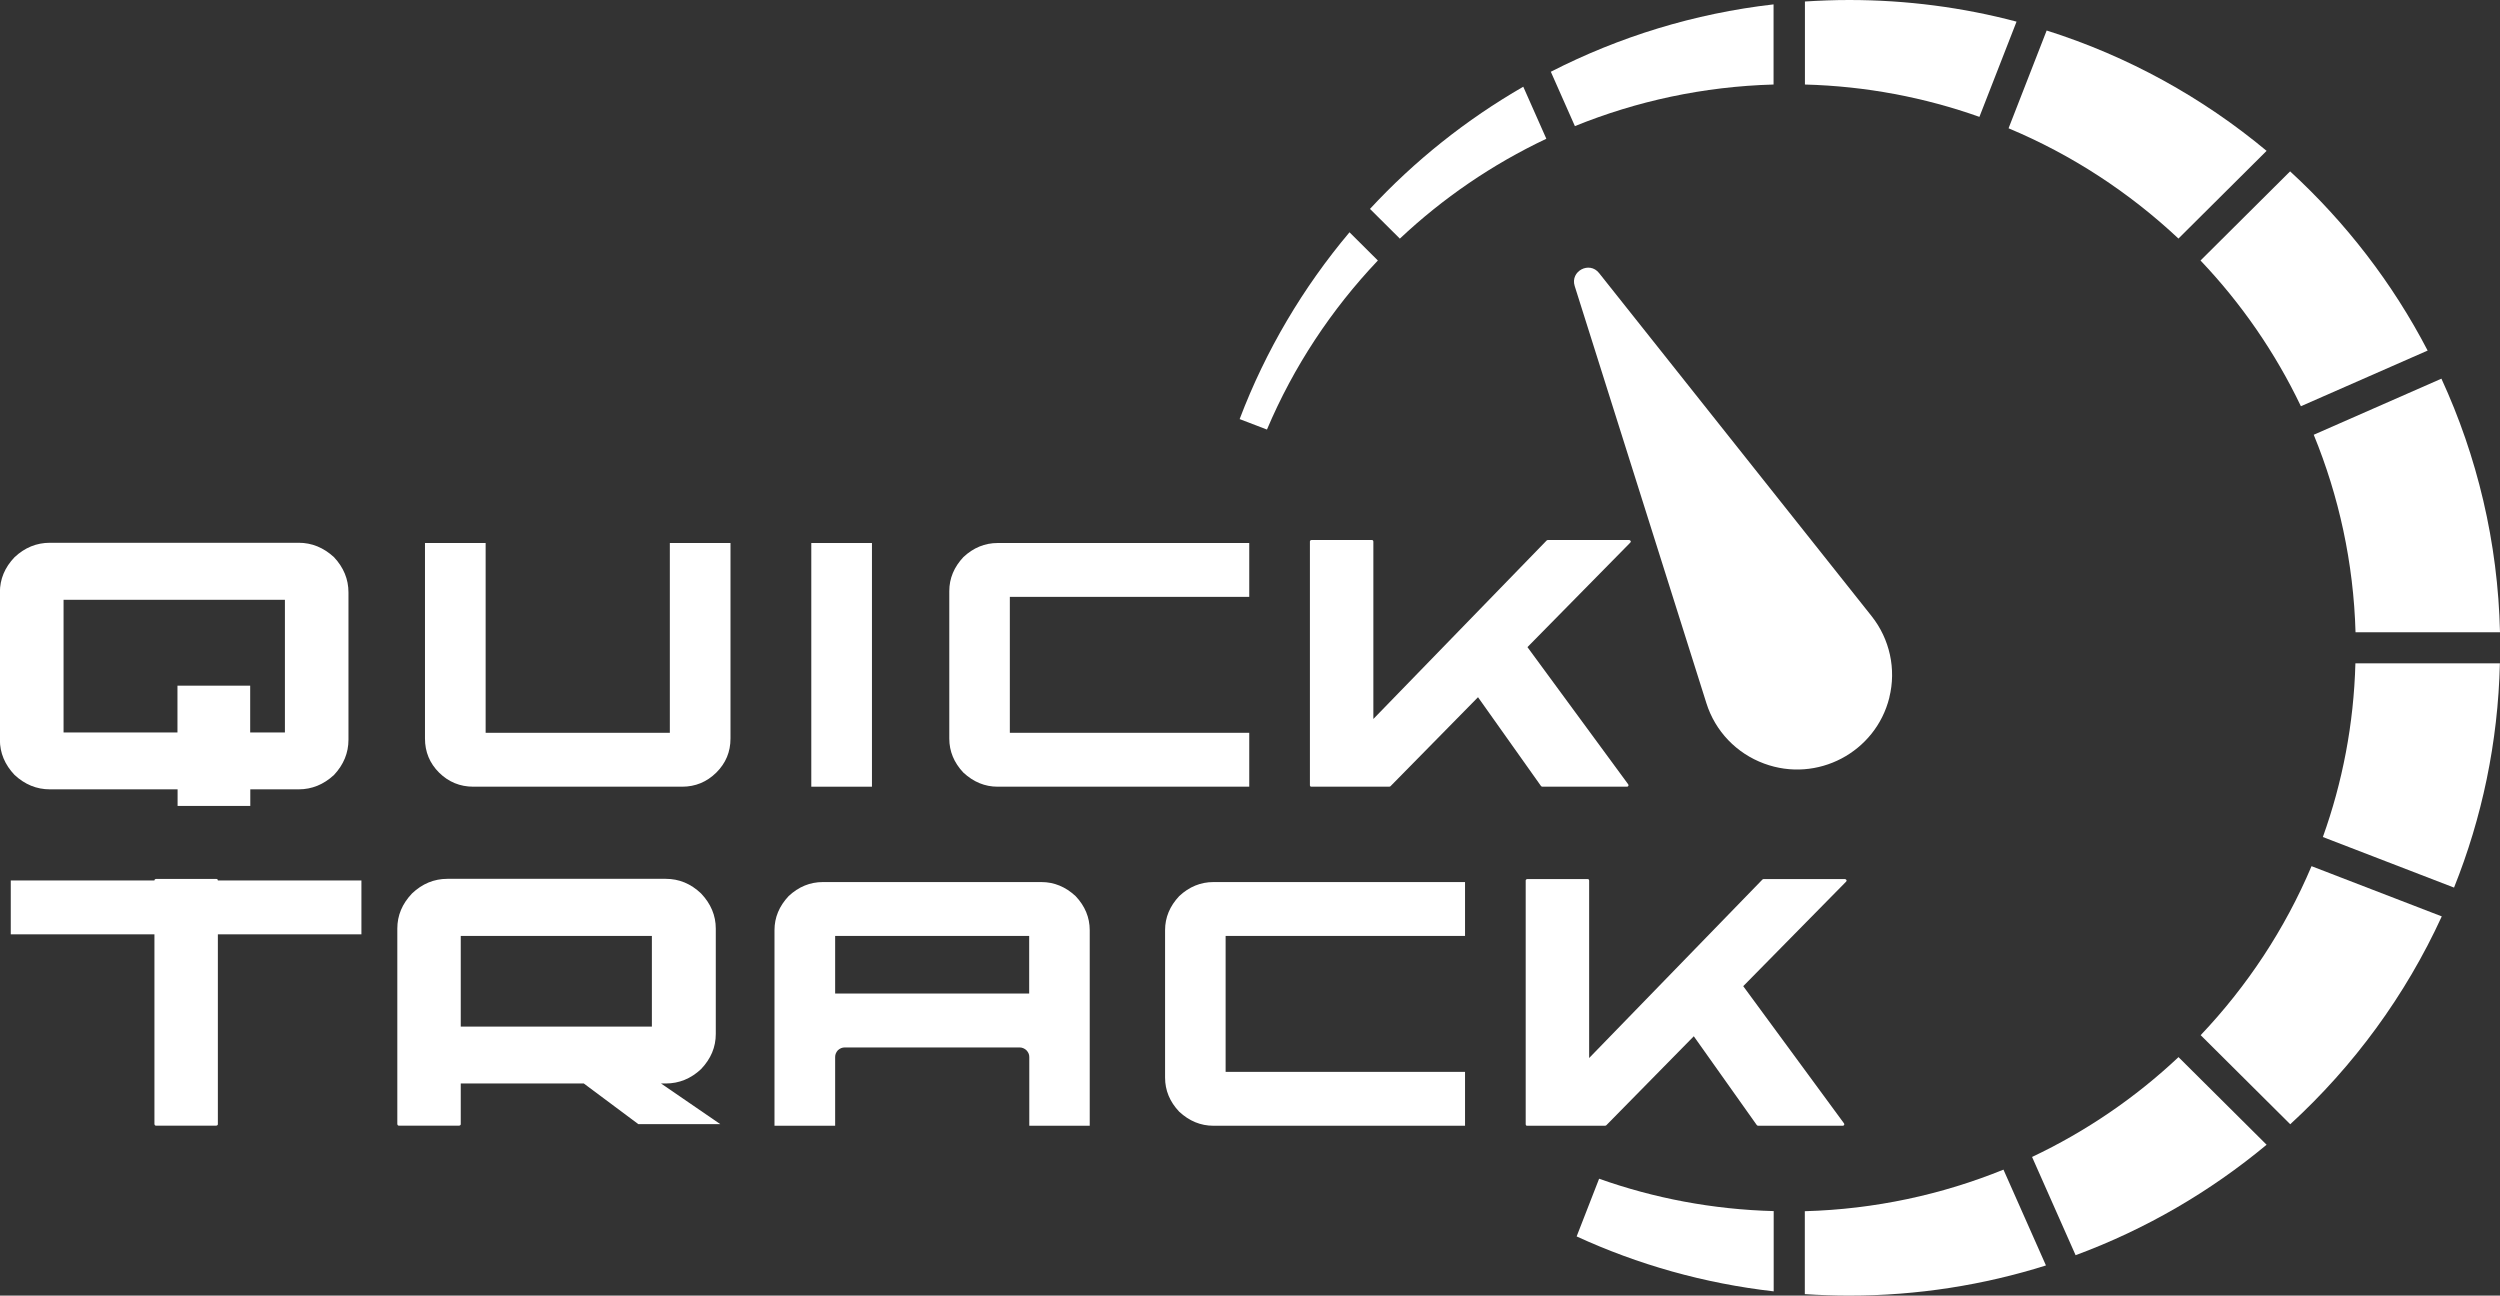 <svg width="137" height="71" viewBox="0 0 137 71" fill="none" xmlns="http://www.w3.org/2000/svg">
<rect x="0" y="0" width="137" height="71" fill="#333333" stroke="none"/>
<g clip-path="url(#clip0_225_2)">
<path d="M9.725 43.256H2.734C2.005 43.256 1.364 42.991 0.799 42.468C0.266 41.906 -0.006 41.262 -0.006 40.536V32.464C-0.006 31.739 0.26 31.095 0.799 30.533C1.358 30.009 2.005 29.744 2.734 29.744H16.368C17.091 29.744 17.732 30.009 18.303 30.533C18.829 31.095 19.096 31.739 19.096 32.464V40.536C19.096 41.262 18.829 41.906 18.303 42.468C17.738 42.991 17.091 43.256 16.368 43.256H13.716V44.165H9.732V43.256H9.725ZM13.716 40.139H15.613V32.868H3.483V40.139H9.725V37.576H13.71V40.139H13.716Z" fill="white"/>
<path d="M36.707 29.757H40.031V40.473C40.031 41.205 39.771 41.824 39.251 42.341C38.73 42.852 38.109 43.111 37.379 43.111H25.941C25.205 43.111 24.583 42.852 24.063 42.341C23.549 41.83 23.289 41.205 23.289 40.473V29.757H26.613V40.157H36.707V29.757Z" fill="white"/>
<path d="M44.459 43.111V29.757H47.783V43.111H44.459Z" fill="white"/>
<path d="M68.459 32.71H55.339V40.157H68.459V43.111H54.673C53.969 43.111 53.347 42.852 52.795 42.341C52.281 41.798 52.021 41.174 52.021 40.473V32.395C52.021 31.694 52.281 31.076 52.795 30.527C53.341 30.016 53.969 29.757 54.673 29.757H68.459V32.71Z" fill="white"/>
<path d="M75.253 39.407L84.757 29.618C84.757 29.618 84.795 29.593 84.814 29.593H89.286C89.286 29.593 89.343 29.612 89.362 29.65C89.375 29.681 89.362 29.706 89.343 29.732L83.704 35.462L89.229 42.985C89.229 42.985 89.248 43.035 89.236 43.067C89.216 43.099 89.191 43.111 89.159 43.111H84.509C84.509 43.111 84.465 43.099 84.446 43.073L80.995 38.207L76.198 43.086C76.198 43.086 76.16 43.111 76.135 43.111H71.853C71.853 43.111 71.821 43.111 71.808 43.092C71.808 43.092 71.808 43.086 71.802 43.086C71.802 43.086 71.783 43.054 71.783 43.042V29.675C71.783 29.631 71.808 29.605 71.865 29.593H75.177C75.228 29.593 75.253 29.618 75.26 29.675V39.407H75.253Z" fill="white"/>
<path d="M8.463 48.248C8.463 48.204 8.488 48.179 8.545 48.166H11.857C11.908 48.166 11.933 48.192 11.939 48.248H19.806V51.202H11.939V61.603C11.939 61.647 11.914 61.672 11.857 61.685H8.545C8.501 61.685 8.476 61.66 8.463 61.603V51.202H0.59V48.248H8.456H8.463Z" fill="white"/>
<path d="M31.98 59.375H25.249V61.603C25.249 61.647 25.224 61.672 25.166 61.685H21.855C21.811 61.685 21.785 61.66 21.773 61.603V50.886C21.773 50.167 22.039 49.529 22.578 48.962C23.136 48.431 23.784 48.16 24.513 48.16H36.484C37.214 48.16 37.855 48.425 38.419 48.962C38.952 49.523 39.225 50.167 39.225 50.886V56.661C39.225 57.381 38.959 58.018 38.419 58.586C37.861 59.11 37.214 59.375 36.484 59.375H36.224L39.472 61.603H34.981L31.993 59.375H31.98ZM25.249 56.257H35.723V51.29H25.249V56.257Z" fill="white"/>
<path d="M59.717 61.691H56.405V57.923C56.405 57.785 56.354 57.665 56.246 57.551C56.132 57.45 56.012 57.4 55.872 57.4H46.292C46.153 57.4 46.032 57.45 45.918 57.551C45.817 57.665 45.766 57.785 45.766 57.923V61.691H42.442V50.975C42.442 50.274 42.702 49.656 43.216 49.107C43.761 48.596 44.389 48.337 45.093 48.337H57.065C57.769 48.337 58.391 48.596 58.943 49.107C59.456 49.65 59.717 50.274 59.717 50.975V61.691ZM45.766 54.446H56.399V51.29H45.766V54.446Z" fill="white"/>
<path d="M80.284 51.29H67.164V58.737H80.284V61.691H66.498C65.794 61.691 65.172 61.432 64.62 60.921C64.106 60.378 63.846 59.754 63.846 59.053V50.975C63.846 50.274 64.106 49.656 64.62 49.107C65.166 48.596 65.794 48.337 66.498 48.337H80.284V51.29Z" fill="white"/>
<path d="M87.079 57.986L96.582 48.198C96.582 48.198 96.62 48.173 96.639 48.173H101.112C101.112 48.173 101.169 48.192 101.188 48.23C101.2 48.261 101.194 48.286 101.169 48.312L95.529 54.042L101.055 61.565C101.055 61.565 101.074 61.615 101.061 61.647C101.042 61.678 101.017 61.691 100.985 61.691H96.335C96.335 61.691 96.29 61.678 96.271 61.653L92.82 56.787L88.024 61.666C88.024 61.666 87.986 61.691 87.96 61.691H83.678C83.678 61.691 83.647 61.691 83.634 61.672C83.634 61.672 83.634 61.666 83.627 61.666C83.627 61.666 83.608 61.634 83.608 61.622V48.255C83.608 48.211 83.634 48.185 83.691 48.173H87.002C87.053 48.173 87.079 48.198 87.085 48.255V57.986H87.079Z" fill="white"/>
<path d="M103.535 38.233C102.786 41.23 99.583 42.922 96.671 41.843C95.161 41.287 93.993 40.069 93.511 38.536L86.292 15.67C86.038 14.856 87.104 14.295 87.63 14.964L102.564 33.764C103.56 35.02 103.922 36.667 103.535 38.22V38.233Z" fill="white"/>
<path d="M75.507 14.276L73.953 12.729C71.409 15.752 69.359 19.205 67.932 22.966L69.429 23.54C70.888 20.088 72.963 16.958 75.507 14.276Z" fill="white"/>
<path d="M84.737 7.599L83.475 4.752C80.341 6.557 77.512 8.817 75.075 11.448L76.712 13.077C79.066 10.861 81.775 9.006 84.737 7.605V7.599Z" fill="white"/>
<path d="M97.191 4.632V0.24C92.839 0.738 88.722 2.019 84.985 3.932L86.304 6.911C89.68 5.541 93.346 4.74 97.184 4.632H97.191Z" fill="white"/>
<path d="M126.095 22.259L133.035 19.211C131.113 15.513 128.55 12.193 125.498 9.391L120.588 14.276C122.815 16.617 124.68 19.312 126.088 22.259H126.095Z" fill="white"/>
<path d="M108.471 6.406L110.507 1.186C107.576 0.41 104.499 0 101.327 0C100.515 0 99.71 0.032 98.91 0.082V4.632C102.26 4.721 105.47 5.339 108.477 6.406H108.471Z" fill="white"/>
<path d="M129.076 34.648H137C136.886 29.7 135.744 24.998 133.79 20.751L126.792 23.825C128.169 27.182 128.975 30.83 129.083 34.648H129.076Z" fill="white"/>
<path d="M119.382 13.07L124.21 8.267C120.702 5.345 116.616 3.08 112.157 1.672L110.069 7.03C113.54 8.482 116.686 10.546 119.382 13.076V13.07Z" fill="white"/>
<path d="M120.594 56.724L125.505 61.609C128.981 58.422 131.823 54.553 133.809 50.218L126.672 47.466C125.213 50.918 123.138 54.048 120.594 56.73V56.724Z" fill="white"/>
<path d="M87.631 64.594L86.4 67.756C89.75 69.296 93.378 70.331 97.198 70.766V66.368C93.848 66.279 90.638 65.661 87.631 64.594Z" fill="white"/>
<path d="M111.357 63.401L113.743 68.785C117.587 67.365 121.121 65.301 124.21 62.732L119.382 57.93C117.029 60.145 114.32 62 111.357 63.401Z" fill="white"/>
<path d="M129.076 36.352C128.987 39.684 128.366 42.878 127.293 45.869L134.481 48.64C136.01 44.828 136.892 40.688 136.994 36.352H129.07H129.076Z" fill="white"/>
<path d="M98.904 66.368V70.918C99.703 70.968 100.509 71 101.321 71C105.083 71 108.712 70.419 112.118 69.346L109.79 64.096C106.415 65.465 102.748 66.267 98.91 66.374L98.904 66.368Z" fill="white"/>
</g>
<defs>
<clipPath id="clip0_225_2">
<rect width="137" height="71" fill="white"/>
</clipPath>
</defs>
</svg>
